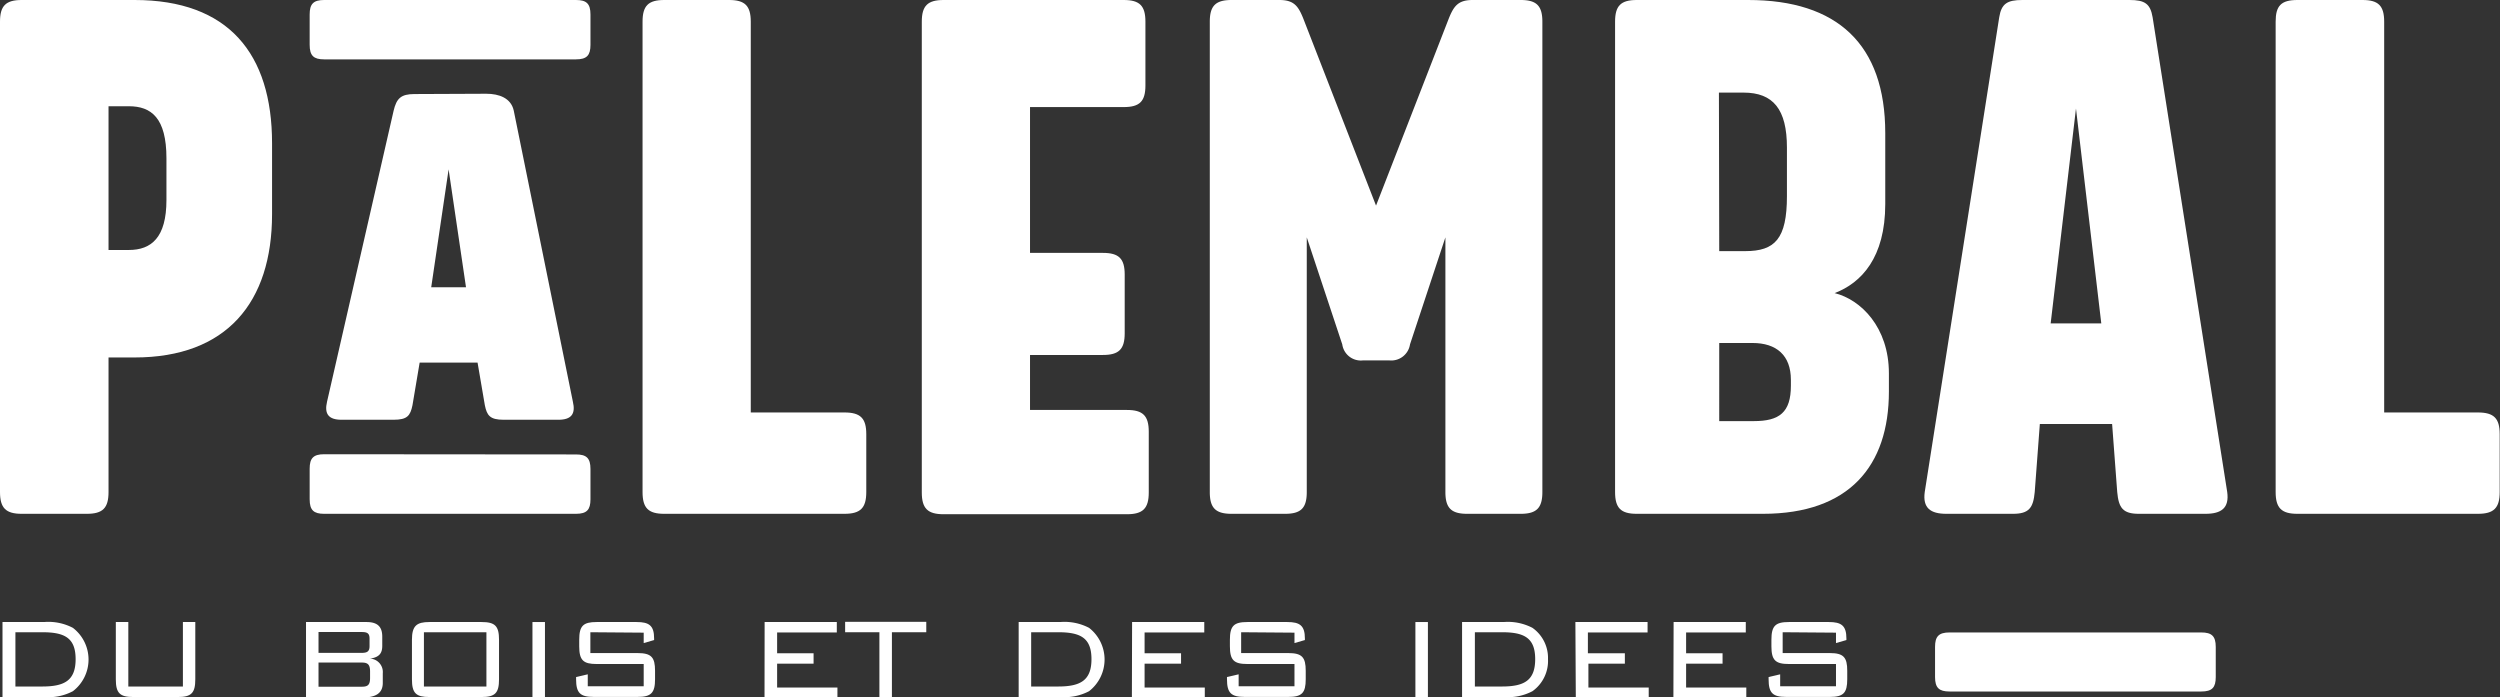 <?xml version="1.0" encoding="UTF-8"?> <svg xmlns="http://www.w3.org/2000/svg" viewBox="0 0 240.02 66.92"><rect x="0" y="0" width="240.02" height="66.92" fill="#333333" stroke="none"/><title>Fichier 1</title><g id="Calque_2" data-name="Calque 2"><g id="Calque_1-2" data-name="Calque 1"><path d="M211.34,60.72c1,0,1.39.35,1.39,1.39V65c0,1-.34,1.39-1.39,1.39H187.17c-1,0-1.39-.35-1.39-1.39V62.11c0-1,.35-1.39,1.39-1.39Z" style="fill:#fff"></path><path d="M12.92,0c9,0,13.2,5.14,13.2,13.76v6.8c0,8.48-4.37,13.76-13.2,13.76h-2.5V47.24c0,1.53-.55,2.09-2.08,2.09H2.08C.56,49.33,0,48.77,0,47.24V2.08C0,.56.56,0,2.08,0Zm-2.5,24h1.95c2.15,0,3.61-1.18,3.61-4.8v-4c0-3.89-1.46-5-3.61-5H10.42Z" style="fill:#fff"></path><path d="M55.3,0c1,0,1.39.35,1.39,1.39V4.31c0,1-.35,1.39-1.39,1.39H31.12c-1,0-1.39-.35-1.39-1.39V1.39c0-1,.35-1.39,1.39-1.39Zm0,43.63c1,0,1.39.35,1.39,1.39v2.92c0,1-.35,1.39-1.39,1.39H31.12c-1,0-1.39-.35-1.39-1.39V45c0-1,.35-1.39,1.39-1.39ZM46.68,9c1.25,0,2.37.42,2.64,1.6L55,38.56c.28,1.18-.14,1.74-1.39,1.74H48.35c-1.32,0-1.6-.42-1.8-1.39l-.7-4.1H40.29l-.69,4.1c-.21,1-.49,1.39-1.81,1.39h-5c-1.25,0-1.67-.56-1.39-1.74l6.39-27.93c.28-1.18.7-1.6,2-1.6ZM41.4,27.58h3.34L43.07,16.26Z" style="fill:#fff"></path><path d="M70,0c1.52,0,2.08.56,2.08,2.08V39.6h9c1.53,0,2.09.56,2.09,2.08v5.56c0,1.53-.56,2.09-2.09,2.09H63.77c-1.53,0-2.08-.56-2.08-2.09V2.08C61.69.56,62.24,0,63.77,0Z" style="fill:#fff"></path><path d="M107.89,0c1.53,0,2.08.56,2.08,2.08V8.2c0,1.53-.55,2.08-2.08,2.08h-9v14h7c1.53,0,2.09.55,2.09,2.08V32c0,1.53-.56,2.08-2.09,2.08h-7v5.28h9.31c1.53,0,2.09.56,2.09,2.09v5.83c0,1.53-.56,2.09-2.09,2.09H90.59c-1.53,0-2.09-.56-2.09-2.09V2.08C88.5.56,89.06,0,90.59,0Z" style="fill:#fff"></path><path d="M122.82,0c1.39,0,1.81.56,2.29,1.74l7,18,7-18c.48-1.18.9-1.74,2.29-1.74H146c1.52,0,2.08.56,2.08,2.08V47.24c0,1.53-.56,2.09-2.08,2.09h-5.14c-1.53,0-2.09-.56-2.09-2.09V22.79l-3.4,10.28a1.82,1.82,0,0,1-2,1.53h-2.5a1.8,1.8,0,0,1-2-1.53l-3.41-10.28V47.24c0,1.53-.55,2.09-2.08,2.09h-5.14c-1.53,0-2.09-.56-2.09-2.09V2.08c0-1.52.56-2.08,2.09-2.08Z" style="fill:#fff"></path><path d="M167.84,0C176.38,0,181,4.24,181,12.78v6.81c0,5.14-2.29,7.57-4.86,8.55,2.5.62,5.21,3.26,5.21,7.71v1.74c0,7.15-3.82,11.74-12.09,11.74H157.14c-1.53,0-2.08-.56-2.08-2.09V2.08c0-1.52.55-2.08,2.08-2.08Zm-2.78,24.11h2.5c2.85,0,4-1.18,4-5.28V14.17c0-3.68-1.32-5.28-4.17-5.28h-2.36Zm0,16.32h3.33c2.44,0,3.55-.83,3.55-3.4v-.56c0-2.36-1.39-3.54-3.68-3.54h-3.2Z" style="fill:#fff"></path><path d="M204.45,0c1.46,0,2,.35,2.22,1.67l7.16,45.57c.21,1.53-.56,2.09-2.09,2.09h-6.39c-1.53,0-1.94-.56-2.08-2.09l-.49-6.53h-6.94l-.49,6.53c-.14,1.53-.56,2.09-2.09,2.09h-6.39c-1.53,0-2.29-.56-2.08-2.09l7.15-45.57c.21-1.32.77-1.67,2.23-1.67Zm-7.57,31.05h4.86l-2.43-20.63Z" style="fill:#fff"></path><path d="M226.82,0c1.53,0,2.08.56,2.08,2.08V39.6h9c1.53,0,2.09.56,2.09,2.08v5.56c0,1.53-.56,2.09-2.09,2.09H220.57c-1.53,0-2.09-.56-2.09-2.09V2.08C218.48.56,219,0,220.57,0Z" style="fill:#fff"></path><path d="M7,60.28a3.83,3.83,0,0,1,0,6.08,5,5,0,0,1-2.76.56h-4v-7.2h4A5.06,5.06,0,0,1,7,60.28Zm-5.52.42v5.21H4.06c2.15,0,3.2-.59,3.2-2.63S6.2,60.7,4.06,60.7Z" style="fill:#fff"></path><path d="M12.32,65.91h5.24V59.72h1.19v5.5c0,1.32-.38,1.7-1.68,1.7H12.81c-1.29,0-1.69-.36-1.69-1.7v-5.5h1.2Z" style="fill:#fff"></path><path d="M29.38,59.72h5.8c1,0,1.52.39,1.52,1.4V62c0,.6-.19,1.11-1.19,1.23a1.29,1.29,0,0,1,1.24,1.41v.92c0,1-.67,1.41-2,1.41H29.38Zm6.1,1.59c0-.51-.23-.63-.74-.63H30.58v2h4.16c.51,0,.74-.14.74-.64Zm.05,3.17c0-.67-.21-.87-.79-.87H30.58v2.32h4.16c.6,0,.79-.2.79-.85Z" style="fill:#fff"></path><path d="M41.23,59.72h5c1.3,0,1.68.38,1.68,1.7v3.8c0,1.32-.38,1.7-1.68,1.7h-5c-1.28,0-1.68-.36-1.68-1.7v-3.8C39.55,60.08,40,59.72,41.23,59.72Zm5.47,6.19V60.7h-6v5.21Z" style="fill:#fff"></path><path d="M51.12,59.72h1.2v7.2h-1.2Z" style="fill:#fff"></path><path d="M56.68,60.7v2h4.53c1.32,0,1.68.4,1.68,1.7v.81c0,1.32-.38,1.7-1.68,1.7H57c-1.3,0-1.69-.38-1.69-1.7V65l1.12-.26v1.15H61.8V63.75H57.28c-1.28,0-1.67-.36-1.67-1.7v-.63c0-1.34.39-1.7,1.67-1.7h3.84c1.2,0,1.68.34,1.68,1.58v.15l-1,.29v-1Z" style="fill:#fff"></path><path d="M73.41,59.72h6.93v1H74.61v2h3.5v1h-3.5v2.29H80.4v1h-7Z" style="fill:#fff"></path><path d="M85.63,66.92h-1.2V60.7H81.14v-1h7.79v1h-3.3Z" style="fill:#fff"></path><path d="M104.56,60.28a3.85,3.85,0,0,1,0,6.08,5.06,5.06,0,0,1-2.76.56h-4v-7.2h4A5.08,5.08,0,0,1,104.56,60.28ZM99,60.7v5.21h2.59c2.15,0,3.2-.59,3.2-2.63s-1.06-2.58-3.2-2.58Z" style="fill:#fff"></path><path d="M108.69,59.72h6.93v1h-5.73v2h3.5v1h-3.5v2.29h5.78v1h-7Z" style="fill:#fff"></path><path d="M119.16,60.7v2h4.53c1.31,0,1.67.4,1.67,1.7v.81c0,1.32-.37,1.7-1.67,1.7h-4.2c-1.29,0-1.69-.38-1.69-1.7V65l1.12-.26v1.15h5.36V63.75h-4.52c-1.29,0-1.68-.36-1.68-1.7v-.63c0-1.34.39-1.7,1.68-1.7h3.83c1.2,0,1.69.34,1.69,1.58v.15l-1,.29v-1Z" style="fill:#fff"></path><path d="M135.89,59.72h1.2v7.2h-1.2Z" style="fill:#fff"></path><path d="M147.13,60.28a3.53,3.53,0,0,1,1.49,3,3.57,3.57,0,0,1-1.49,3.08,5.06,5.06,0,0,1-2.76.56h-4v-7.2h4A5.1,5.1,0,0,1,147.13,60.28Zm-5.53.42v5.21h2.6c2.15,0,3.19-.59,3.19-2.63s-1.06-2.58-3.19-2.58Z" style="fill:#fff"></path><path d="M151.25,59.72h6.93v1h-5.73v2H156v1h-3.5v2.29h5.79v1h-7Z" style="fill:#fff"></path><path d="M160.68,59.72h6.93v1h-5.73v2h3.5v1h-3.5v2.29h5.78v1h-7Z" style="fill:#fff"></path><path d="M171.15,60.7v2h4.53c1.31,0,1.67.4,1.67,1.7v.81c0,1.32-.37,1.7-1.67,1.7h-4.2c-1.29,0-1.68-.38-1.68-1.7V65l1.11-.26v1.15h5.36V63.75h-4.52c-1.29,0-1.68-.36-1.68-1.7v-.63c0-1.34.39-1.7,1.68-1.7h3.83c1.2,0,1.69.34,1.69,1.58v.15l-1,.29v-1Z" style="fill:#fff"></path></g></g></svg> 